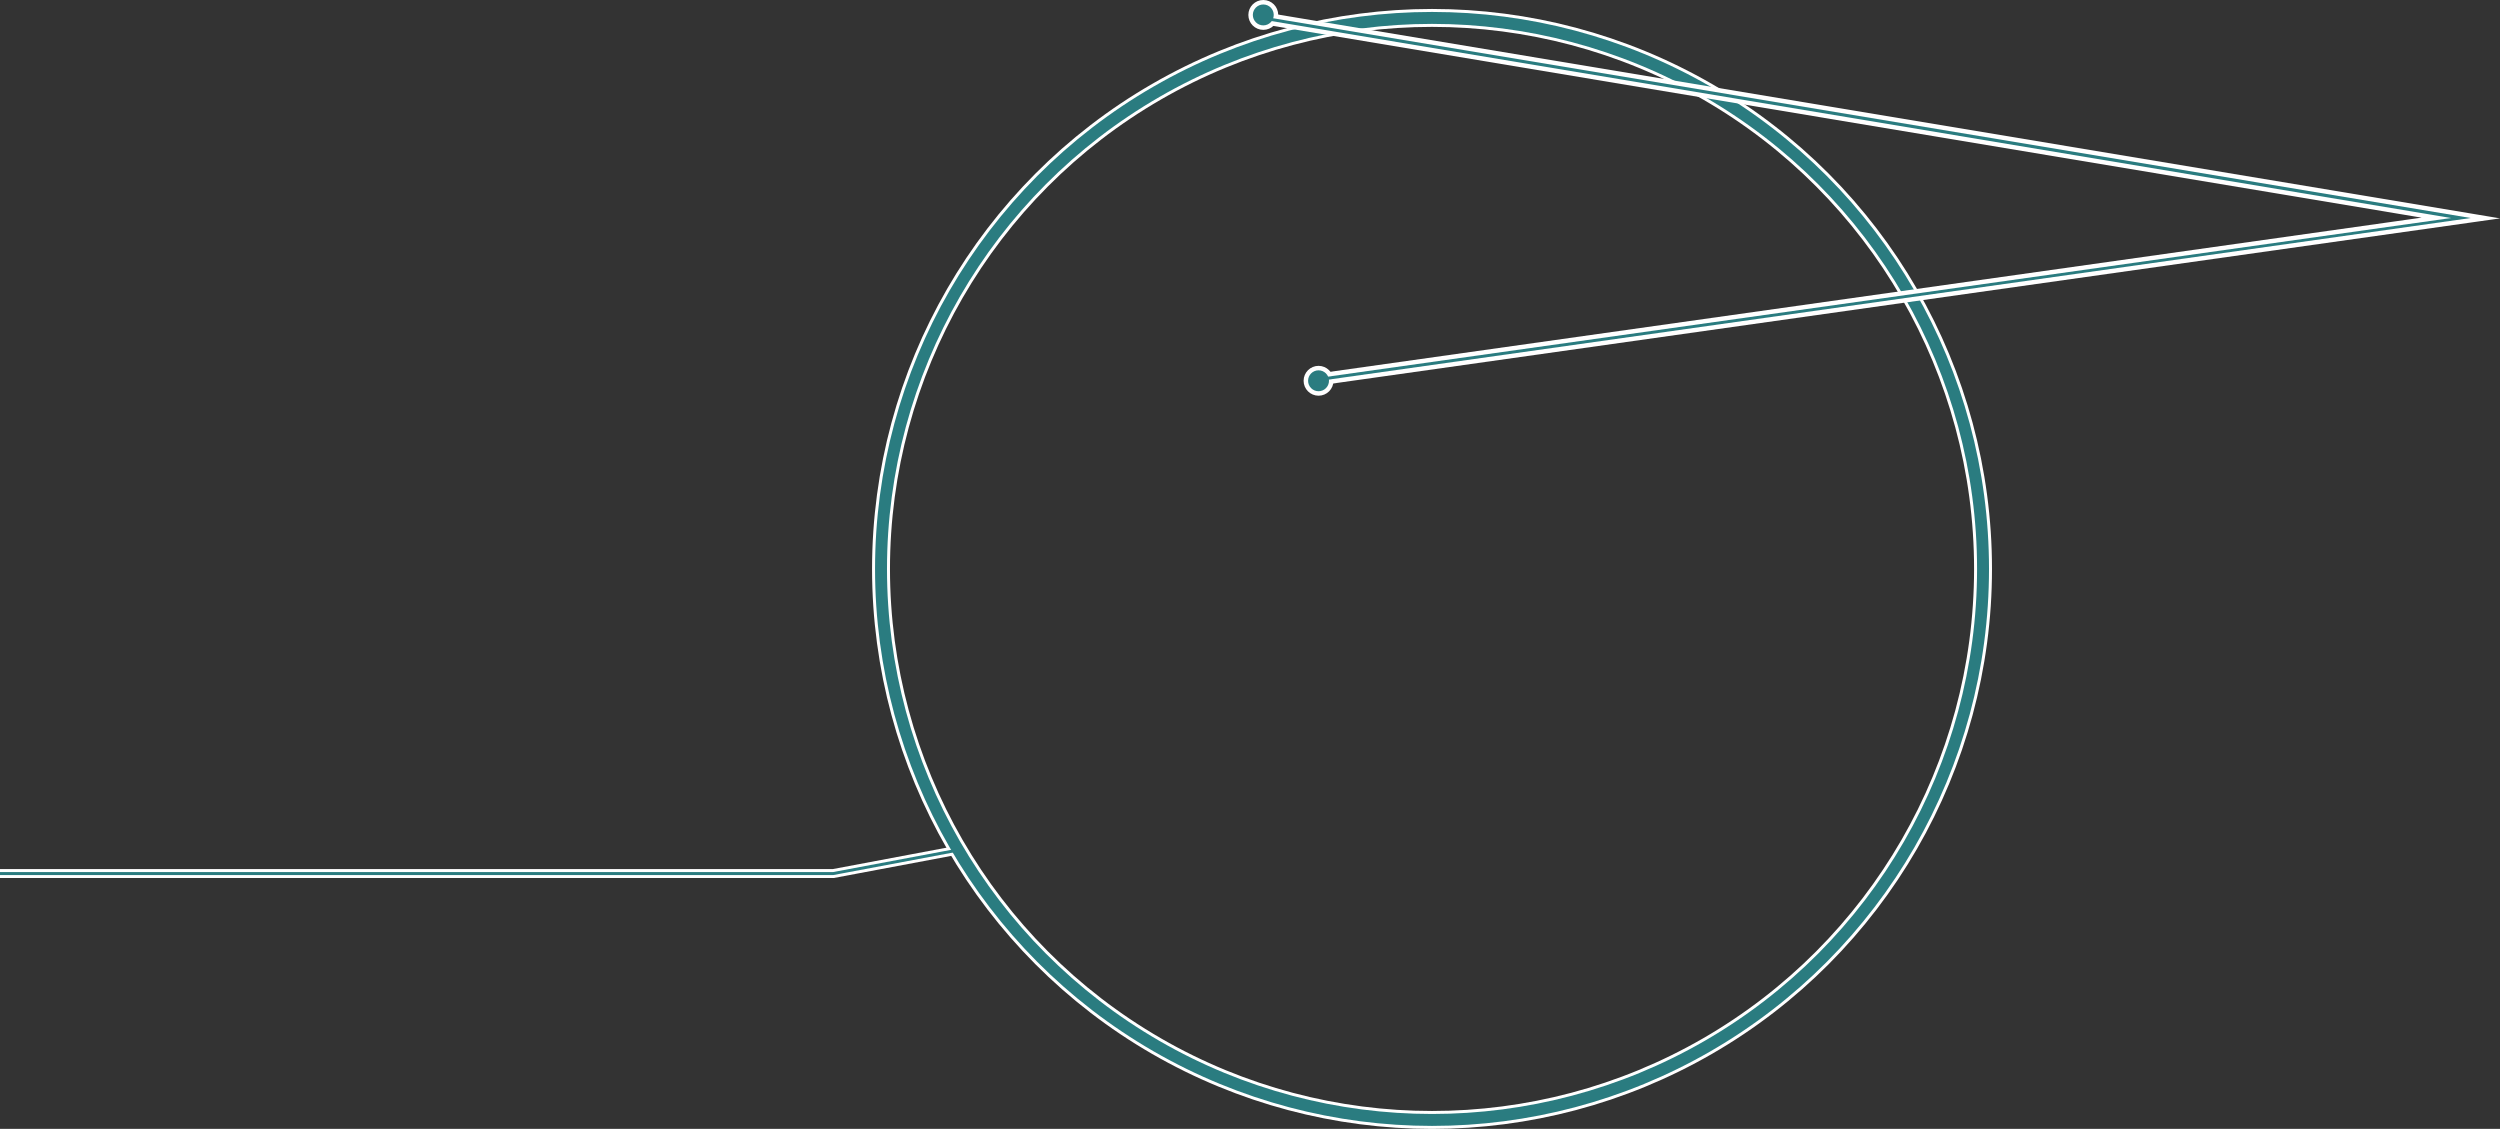 <?xml version="1.0" encoding="utf-8"?>
<!-- Generator: Adobe Illustrator 22.1.0, SVG Export Plug-In . SVG Version: 6.00 Build 0)  -->
<svg version="1.1" id="レイヤー_1" xmlns="http://www.w3.org/2000/svg" xmlns:xlink="http://www.w3.org/1999/xlink" x="0px"
	 y="0px" viewBox="0 0 837.1 378" style="enable-background:new 0 0 837.1 378;" xml:space="preserve">
<rect x="0" y="0" width="837.1" height="378" fill="#333333" stroke="none"/>
<style type="text/css">
	.st0{fill:none;stroke:#FFFFFF;stroke-width:6;stroke-miterlimit:10;}
	.st1{fill:none;stroke:#FFFFFF;stroke-width:3;stroke-miterlimit:10;}
	.st2{fill:none;stroke:#2A7C80;stroke-miterlimit:10;}
	.st3{fill:none;stroke:#2A7C80;stroke-width:4;stroke-miterlimit:10;}
	.st4{fill:#2A7C80;stroke:#FFFFFF;stroke-width:3;stroke-miterlimit:10;}
	.st5{fill:#2A7C80;}
</style>
<g>
	<circle class="st0" cx="479.5" cy="190.5" r="184.5"/>
	<polyline class="st1" points="0,292.5 279,292.5 321.5,284.5 	"/>
	<polyline class="st2" points="0,292.5 279,292.5 321.5,284.5 	"/>
	<circle class="st3" cx="479.5" cy="190.5" r="184.5"/>
	<g>
		<polygon class="st4" points="442.1,127.5 441.9,126.5 820.7,73 425.4,7 425.6,6 827.3,73 		"/>
		<g>
			<circle class="st4" cx="423" cy="5" r="3.5"/>
			<circle class="st4" cx="441.5" cy="127.5" r="3.5"/>
		</g>
	</g>
	<g>
		<polygon class="st5" points="442.1,127.5 441.9,126.5 820.7,73 425.4,7 425.6,6 827.3,73 		"/>
		<g>
			<circle class="st5" cx="423" cy="5" r="3.5"/>
			<circle class="st5" cx="441.5" cy="127.5" r="3.5"/>
		</g>
	</g>
</g>
</svg>
